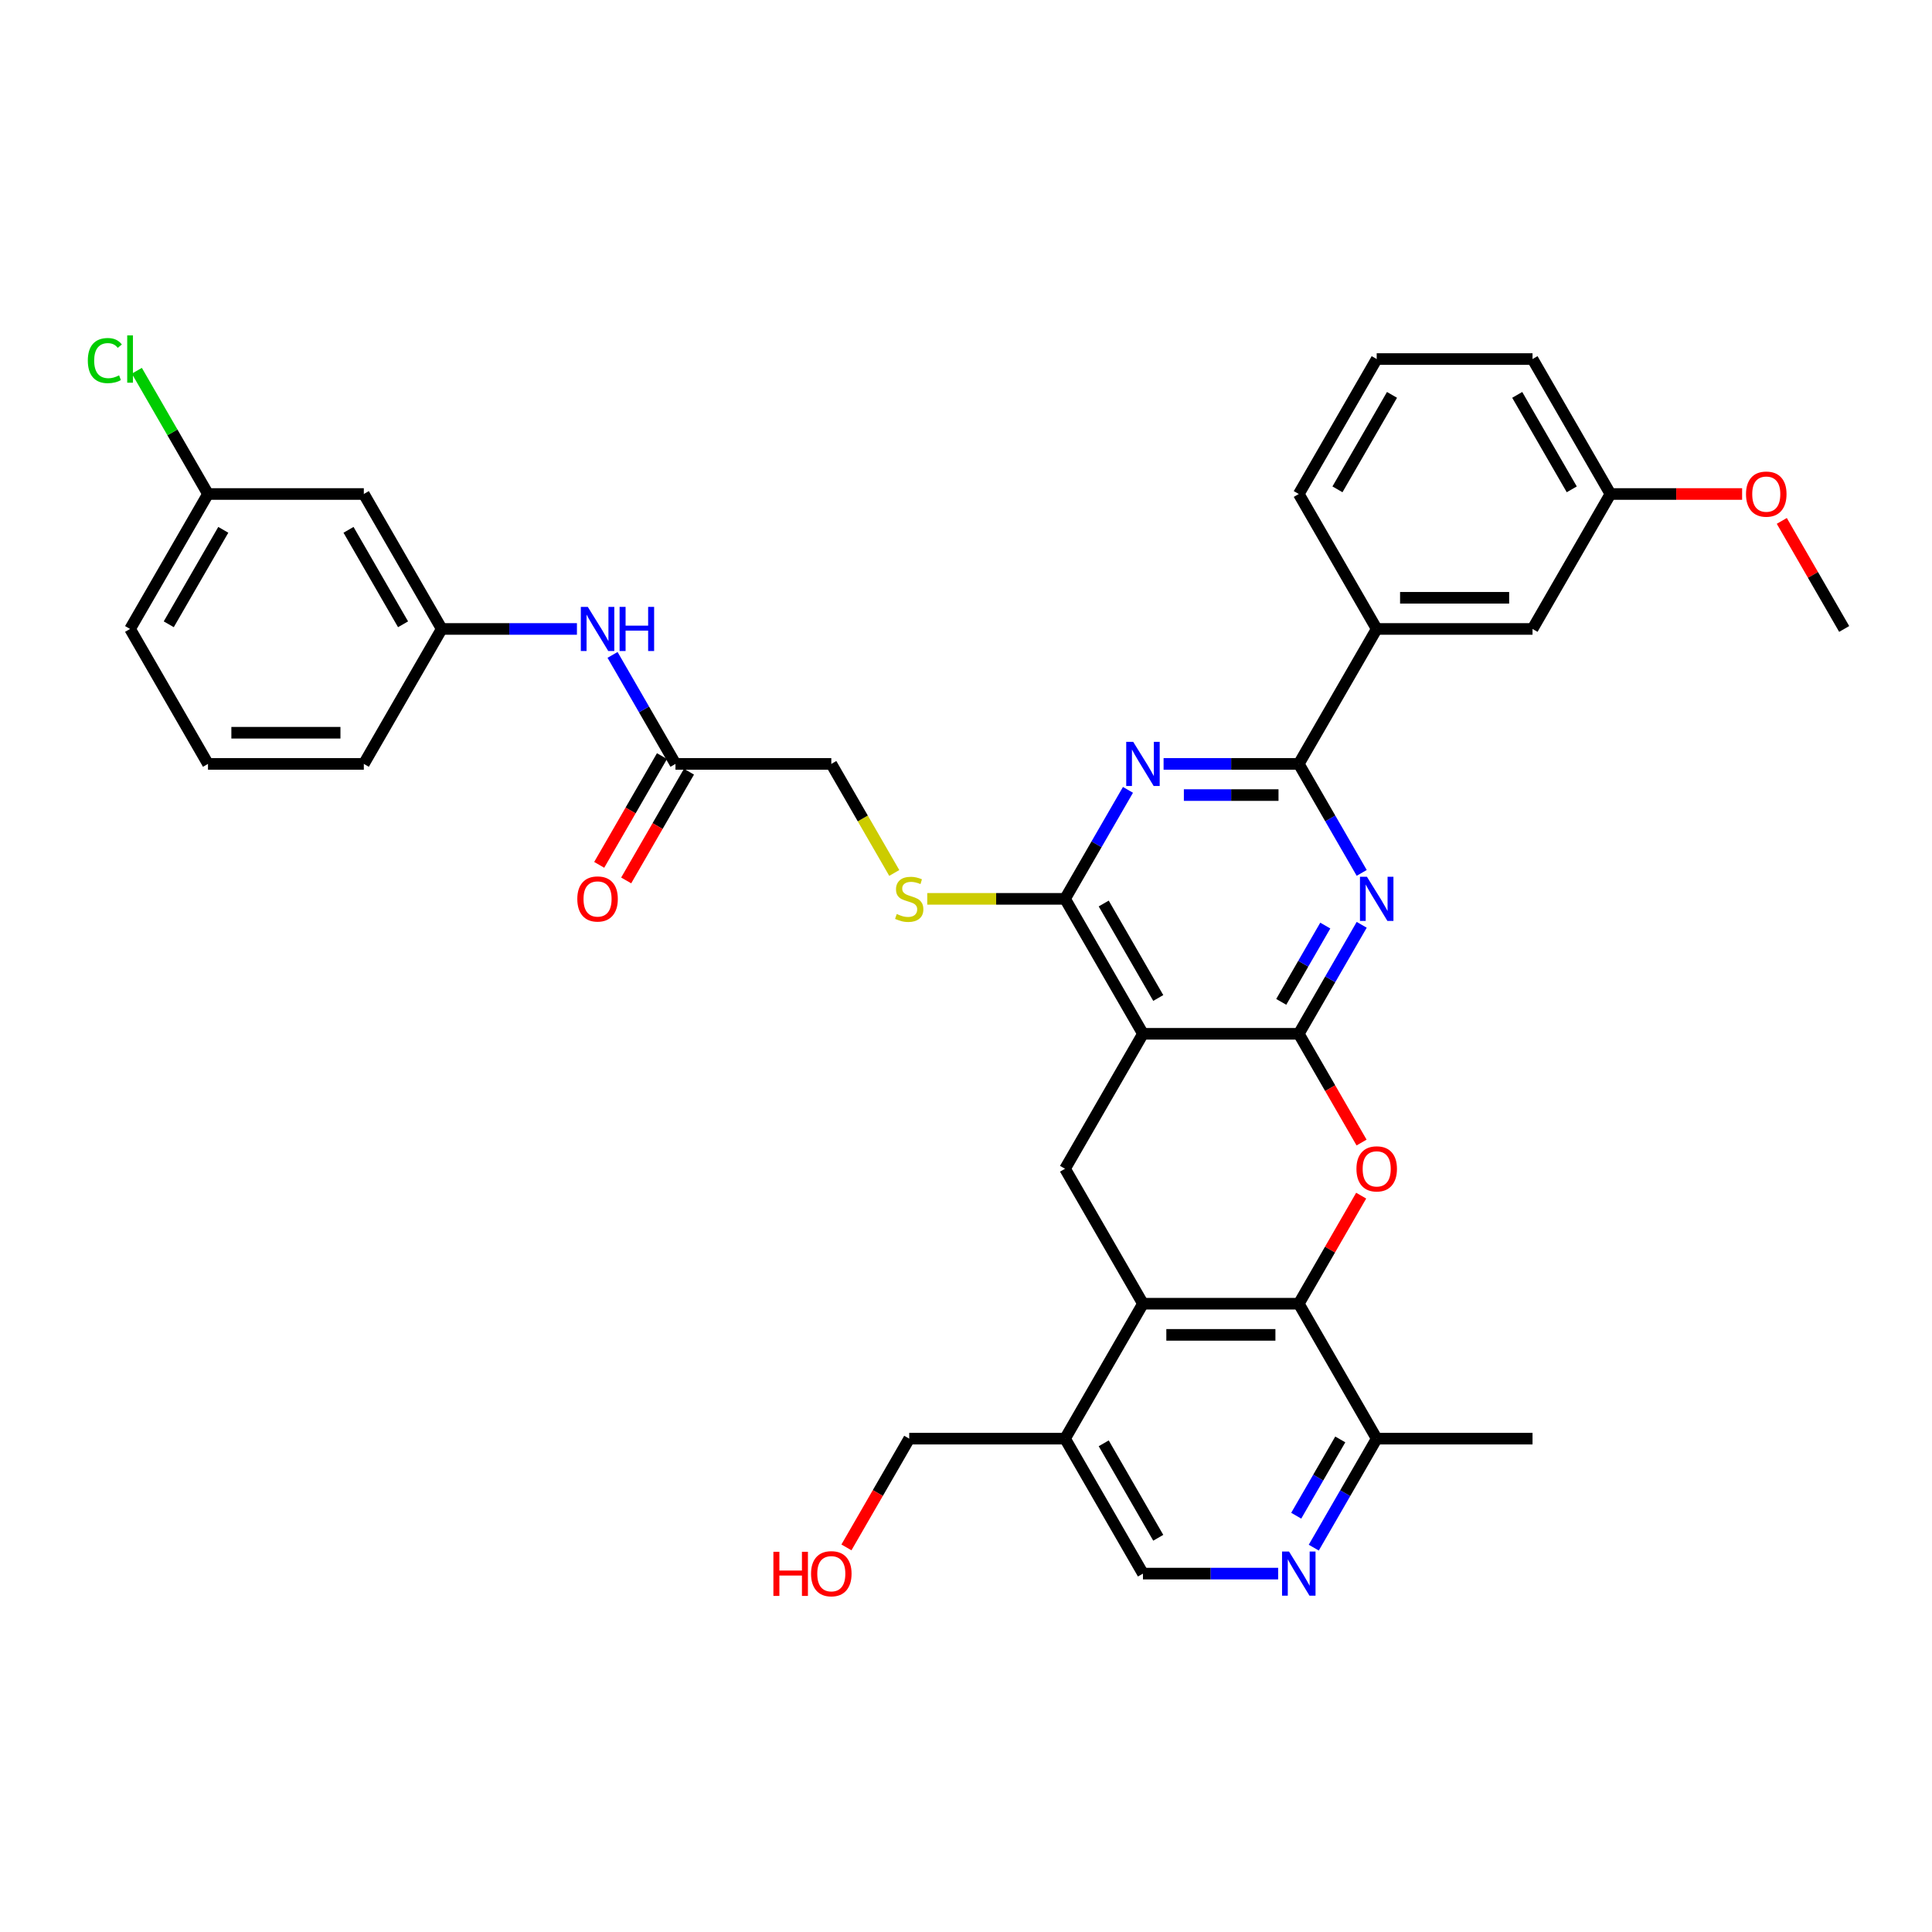 <?xml version='1.0' encoding='iso-8859-1'?>
<svg version='1.1' baseProfile='full'
              xmlns='http://www.w3.org/2000/svg'
                      xmlns:rdkit='http://www.rdkit.org/xml'
                      xmlns:xlink='http://www.w3.org/1999/xlink'
                  xml:space='preserve'
width='1000px' height='1000px' viewBox='0 0 1000 1000'>
<!-- END OF HEADER -->
<rect style='opacity:1.0;fill:#FFFFFF;stroke:none' width='1000' height='1000' x='0' y='0'> </rect>
<path class='bond-0' d='M 672.249,535.094 L 591.593,535.094' style='fill:none;fill-rule:evenodd;stroke:#000000;stroke-width:6px;stroke-linecap:butt;stroke-linejoin:miter;stroke-opacity:1' />
<path class='bond-1' d='M 672.249,535.094 L 688.534,506.888' style='fill:none;fill-rule:evenodd;stroke:#000000;stroke-width:6px;stroke-linecap:butt;stroke-linejoin:miter;stroke-opacity:1' />
<path class='bond-1' d='M 688.534,506.888 L 704.819,478.682' style='fill:none;fill-rule:evenodd;stroke:#0000FF;stroke-width:6px;stroke-linecap:butt;stroke-linejoin:miter;stroke-opacity:1' />
<path class='bond-1' d='M 663.165,518.567 L 674.564,498.822' style='fill:none;fill-rule:evenodd;stroke:#000000;stroke-width:6px;stroke-linecap:butt;stroke-linejoin:miter;stroke-opacity:1' />
<path class='bond-1' d='M 674.564,498.822 L 685.964,479.078' style='fill:none;fill-rule:evenodd;stroke:#0000FF;stroke-width:6px;stroke-linecap:butt;stroke-linejoin:miter;stroke-opacity:1' />
<path class='bond-2' d='M 672.249,535.094 L 688.497,563.236' style='fill:none;fill-rule:evenodd;stroke:#000000;stroke-width:6px;stroke-linecap:butt;stroke-linejoin:miter;stroke-opacity:1' />
<path class='bond-2' d='M 688.497,563.236 L 704.745,591.378' style='fill:none;fill-rule:evenodd;stroke:#FF0000;stroke-width:6px;stroke-linecap:butt;stroke-linejoin:miter;stroke-opacity:1' />
<path class='bond-5' d='M 591.593,535.094 L 551.265,465.244' style='fill:none;fill-rule:evenodd;stroke:#000000;stroke-width:6px;stroke-linecap:butt;stroke-linejoin:miter;stroke-opacity:1' />
<path class='bond-5' d='M 599.514,516.551 L 571.284,467.656' style='fill:none;fill-rule:evenodd;stroke:#000000;stroke-width:6px;stroke-linecap:butt;stroke-linejoin:miter;stroke-opacity:1' />
<path class='bond-8' d='M 591.593,535.094 L 551.265,604.945' style='fill:none;fill-rule:evenodd;stroke:#000000;stroke-width:6px;stroke-linecap:butt;stroke-linejoin:miter;stroke-opacity:1' />
<path class='bond-4' d='M 704.819,451.807 L 688.534,423.601' style='fill:none;fill-rule:evenodd;stroke:#0000FF;stroke-width:6px;stroke-linecap:butt;stroke-linejoin:miter;stroke-opacity:1' />
<path class='bond-4' d='M 688.534,423.601 L 672.249,395.394' style='fill:none;fill-rule:evenodd;stroke:#000000;stroke-width:6px;stroke-linecap:butt;stroke-linejoin:miter;stroke-opacity:1' />
<path class='bond-6' d='M 704.54,618.866 L 688.394,646.83' style='fill:none;fill-rule:evenodd;stroke:#FF0000;stroke-width:6px;stroke-linecap:butt;stroke-linejoin:miter;stroke-opacity:1' />
<path class='bond-6' d='M 688.394,646.83 L 672.249,674.795' style='fill:none;fill-rule:evenodd;stroke:#000000;stroke-width:6px;stroke-linecap:butt;stroke-linejoin:miter;stroke-opacity:1' />
<path class='bond-3' d='M 602.272,395.394 L 637.261,395.394' style='fill:none;fill-rule:evenodd;stroke:#0000FF;stroke-width:6px;stroke-linecap:butt;stroke-linejoin:miter;stroke-opacity:1' />
<path class='bond-3' d='M 637.261,395.394 L 672.249,395.394' style='fill:none;fill-rule:evenodd;stroke:#000000;stroke-width:6px;stroke-linecap:butt;stroke-linejoin:miter;stroke-opacity:1' />
<path class='bond-3' d='M 612.769,411.525 L 637.261,411.525' style='fill:none;fill-rule:evenodd;stroke:#0000FF;stroke-width:6px;stroke-linecap:butt;stroke-linejoin:miter;stroke-opacity:1' />
<path class='bond-3' d='M 637.261,411.525 L 661.753,411.525' style='fill:none;fill-rule:evenodd;stroke:#000000;stroke-width:6px;stroke-linecap:butt;stroke-linejoin:miter;stroke-opacity:1' />
<path class='bond-37' d='M 583.835,408.831 L 567.55,437.038' style='fill:none;fill-rule:evenodd;stroke:#0000FF;stroke-width:6px;stroke-linecap:butt;stroke-linejoin:miter;stroke-opacity:1' />
<path class='bond-37' d='M 567.55,437.038 L 551.265,465.244' style='fill:none;fill-rule:evenodd;stroke:#000000;stroke-width:6px;stroke-linecap:butt;stroke-linejoin:miter;stroke-opacity:1' />
<path class='bond-12' d='M 672.249,395.394 L 712.577,325.544' style='fill:none;fill-rule:evenodd;stroke:#000000;stroke-width:6px;stroke-linecap:butt;stroke-linejoin:miter;stroke-opacity:1' />
<path class='bond-11' d='M 551.265,465.244 L 515.607,465.244' style='fill:none;fill-rule:evenodd;stroke:#000000;stroke-width:6px;stroke-linecap:butt;stroke-linejoin:miter;stroke-opacity:1' />
<path class='bond-11' d='M 515.607,465.244 L 479.949,465.244' style='fill:none;fill-rule:evenodd;stroke:#CCCC00;stroke-width:6px;stroke-linecap:butt;stroke-linejoin:miter;stroke-opacity:1' />
<path class='bond-7' d='M 672.249,674.795 L 591.593,674.795' style='fill:none;fill-rule:evenodd;stroke:#000000;stroke-width:6px;stroke-linecap:butt;stroke-linejoin:miter;stroke-opacity:1' />
<path class='bond-7' d='M 660.151,690.926 L 603.691,690.926' style='fill:none;fill-rule:evenodd;stroke:#000000;stroke-width:6px;stroke-linecap:butt;stroke-linejoin:miter;stroke-opacity:1' />
<path class='bond-13' d='M 672.249,674.795 L 712.577,744.645' style='fill:none;fill-rule:evenodd;stroke:#000000;stroke-width:6px;stroke-linecap:butt;stroke-linejoin:miter;stroke-opacity:1' />
<path class='bond-10' d='M 591.593,674.795 L 551.265,744.645' style='fill:none;fill-rule:evenodd;stroke:#000000;stroke-width:6px;stroke-linecap:butt;stroke-linejoin:miter;stroke-opacity:1' />
<path class='bond-36' d='M 591.593,674.795 L 551.265,604.945' style='fill:none;fill-rule:evenodd;stroke:#000000;stroke-width:6px;stroke-linecap:butt;stroke-linejoin:miter;stroke-opacity:1' />
<path class='bond-9' d='M 680.007,801.058 L 696.292,772.852' style='fill:none;fill-rule:evenodd;stroke:#0000FF;stroke-width:6px;stroke-linecap:butt;stroke-linejoin:miter;stroke-opacity:1' />
<path class='bond-9' d='M 696.292,772.852 L 712.577,744.645' style='fill:none;fill-rule:evenodd;stroke:#000000;stroke-width:6px;stroke-linecap:butt;stroke-linejoin:miter;stroke-opacity:1' />
<path class='bond-9' d='M 670.923,784.531 L 682.322,764.786' style='fill:none;fill-rule:evenodd;stroke:#0000FF;stroke-width:6px;stroke-linecap:butt;stroke-linejoin:miter;stroke-opacity:1' />
<path class='bond-9' d='M 682.322,764.786 L 693.722,745.041' style='fill:none;fill-rule:evenodd;stroke:#000000;stroke-width:6px;stroke-linecap:butt;stroke-linejoin:miter;stroke-opacity:1' />
<path class='bond-16' d='M 661.57,814.495 L 626.582,814.495' style='fill:none;fill-rule:evenodd;stroke:#0000FF;stroke-width:6px;stroke-linecap:butt;stroke-linejoin:miter;stroke-opacity:1' />
<path class='bond-16' d='M 626.582,814.495 L 591.593,814.495' style='fill:none;fill-rule:evenodd;stroke:#000000;stroke-width:6px;stroke-linecap:butt;stroke-linejoin:miter;stroke-opacity:1' />
<path class='bond-25' d='M 551.265,744.645 L 470.609,744.645' style='fill:none;fill-rule:evenodd;stroke:#000000;stroke-width:6px;stroke-linecap:butt;stroke-linejoin:miter;stroke-opacity:1' />
<path class='bond-38' d='M 551.265,744.645 L 591.593,814.495' style='fill:none;fill-rule:evenodd;stroke:#000000;stroke-width:6px;stroke-linecap:butt;stroke-linejoin:miter;stroke-opacity:1' />
<path class='bond-38' d='M 571.284,747.057 L 599.514,795.952' style='fill:none;fill-rule:evenodd;stroke:#000000;stroke-width:6px;stroke-linecap:butt;stroke-linejoin:miter;stroke-opacity:1' />
<path class='bond-21' d='M 462.87,451.839 L 446.575,423.617' style='fill:none;fill-rule:evenodd;stroke:#CCCC00;stroke-width:6px;stroke-linecap:butt;stroke-linejoin:miter;stroke-opacity:1' />
<path class='bond-21' d='M 446.575,423.617 L 430.281,395.394' style='fill:none;fill-rule:evenodd;stroke:#000000;stroke-width:6px;stroke-linecap:butt;stroke-linejoin:miter;stroke-opacity:1' />
<path class='bond-18' d='M 712.577,325.544 L 793.233,325.544' style='fill:none;fill-rule:evenodd;stroke:#000000;stroke-width:6px;stroke-linecap:butt;stroke-linejoin:miter;stroke-opacity:1' />
<path class='bond-18' d='M 724.676,309.413 L 781.135,309.413' style='fill:none;fill-rule:evenodd;stroke:#000000;stroke-width:6px;stroke-linecap:butt;stroke-linejoin:miter;stroke-opacity:1' />
<path class='bond-28' d='M 712.577,325.544 L 672.249,255.694' style='fill:none;fill-rule:evenodd;stroke:#000000;stroke-width:6px;stroke-linecap:butt;stroke-linejoin:miter;stroke-opacity:1' />
<path class='bond-32' d='M 712.577,744.645 L 793.233,744.645' style='fill:none;fill-rule:evenodd;stroke:#000000;stroke-width:6px;stroke-linecap:butt;stroke-linejoin:miter;stroke-opacity:1' />
<path class='bond-14' d='M 349.625,395.394 L 430.281,395.394' style='fill:none;fill-rule:evenodd;stroke:#000000;stroke-width:6px;stroke-linecap:butt;stroke-linejoin:miter;stroke-opacity:1' />
<path class='bond-15' d='M 349.625,395.394 L 333.34,367.188' style='fill:none;fill-rule:evenodd;stroke:#000000;stroke-width:6px;stroke-linecap:butt;stroke-linejoin:miter;stroke-opacity:1' />
<path class='bond-15' d='M 333.34,367.188 L 317.055,338.981' style='fill:none;fill-rule:evenodd;stroke:#0000FF;stroke-width:6px;stroke-linecap:butt;stroke-linejoin:miter;stroke-opacity:1' />
<path class='bond-20' d='M 342.64,391.361 L 326.392,419.503' style='fill:none;fill-rule:evenodd;stroke:#000000;stroke-width:6px;stroke-linecap:butt;stroke-linejoin:miter;stroke-opacity:1' />
<path class='bond-20' d='M 326.392,419.503 L 310.144,447.645' style='fill:none;fill-rule:evenodd;stroke:#FF0000;stroke-width:6px;stroke-linecap:butt;stroke-linejoin:miter;stroke-opacity:1' />
<path class='bond-20' d='M 356.61,399.427 L 340.362,427.569' style='fill:none;fill-rule:evenodd;stroke:#000000;stroke-width:6px;stroke-linecap:butt;stroke-linejoin:miter;stroke-opacity:1' />
<path class='bond-20' d='M 340.362,427.569 L 324.114,455.711' style='fill:none;fill-rule:evenodd;stroke:#FF0000;stroke-width:6px;stroke-linecap:butt;stroke-linejoin:miter;stroke-opacity:1' />
<path class='bond-17' d='M 298.618,325.544 L 263.629,325.544' style='fill:none;fill-rule:evenodd;stroke:#0000FF;stroke-width:6px;stroke-linecap:butt;stroke-linejoin:miter;stroke-opacity:1' />
<path class='bond-17' d='M 263.629,325.544 L 228.641,325.544' style='fill:none;fill-rule:evenodd;stroke:#000000;stroke-width:6px;stroke-linecap:butt;stroke-linejoin:miter;stroke-opacity:1' />
<path class='bond-19' d='M 228.641,325.544 L 188.313,255.694' style='fill:none;fill-rule:evenodd;stroke:#000000;stroke-width:6px;stroke-linecap:butt;stroke-linejoin:miter;stroke-opacity:1' />
<path class='bond-19' d='M 208.621,323.132 L 180.392,274.237' style='fill:none;fill-rule:evenodd;stroke:#000000;stroke-width:6px;stroke-linecap:butt;stroke-linejoin:miter;stroke-opacity:1' />
<path class='bond-31' d='M 228.641,325.544 L 188.313,395.394' style='fill:none;fill-rule:evenodd;stroke:#000000;stroke-width:6px;stroke-linecap:butt;stroke-linejoin:miter;stroke-opacity:1' />
<path class='bond-23' d='M 793.233,325.544 L 833.561,255.694' style='fill:none;fill-rule:evenodd;stroke:#000000;stroke-width:6px;stroke-linecap:butt;stroke-linejoin:miter;stroke-opacity:1' />
<path class='bond-22' d='M 188.313,255.694 L 107.657,255.694' style='fill:none;fill-rule:evenodd;stroke:#000000;stroke-width:6px;stroke-linecap:butt;stroke-linejoin:miter;stroke-opacity:1' />
<path class='bond-24' d='M 107.657,255.694 L 89.243,223.8' style='fill:none;fill-rule:evenodd;stroke:#000000;stroke-width:6px;stroke-linecap:butt;stroke-linejoin:miter;stroke-opacity:1' />
<path class='bond-24' d='M 89.243,223.8 L 70.829,191.906' style='fill:none;fill-rule:evenodd;stroke:#00CC00;stroke-width:6px;stroke-linecap:butt;stroke-linejoin:miter;stroke-opacity:1' />
<path class='bond-40' d='M 107.657,255.694 L 67.329,325.544' style='fill:none;fill-rule:evenodd;stroke:#000000;stroke-width:6px;stroke-linecap:butt;stroke-linejoin:miter;stroke-opacity:1' />
<path class='bond-40' d='M 115.577,274.237 L 87.348,323.132' style='fill:none;fill-rule:evenodd;stroke:#000000;stroke-width:6px;stroke-linecap:butt;stroke-linejoin:miter;stroke-opacity:1' />
<path class='bond-26' d='M 833.561,255.694 L 867.639,255.694' style='fill:none;fill-rule:evenodd;stroke:#000000;stroke-width:6px;stroke-linecap:butt;stroke-linejoin:miter;stroke-opacity:1' />
<path class='bond-26' d='M 867.639,255.694 L 901.716,255.694' style='fill:none;fill-rule:evenodd;stroke:#FF0000;stroke-width:6px;stroke-linecap:butt;stroke-linejoin:miter;stroke-opacity:1' />
<path class='bond-39' d='M 833.561,255.694 L 793.233,185.843' style='fill:none;fill-rule:evenodd;stroke:#000000;stroke-width:6px;stroke-linecap:butt;stroke-linejoin:miter;stroke-opacity:1' />
<path class='bond-39' d='M 813.542,253.282 L 785.312,204.387' style='fill:none;fill-rule:evenodd;stroke:#000000;stroke-width:6px;stroke-linecap:butt;stroke-linejoin:miter;stroke-opacity:1' />
<path class='bond-27' d='M 470.609,744.645 L 454.361,772.787' style='fill:none;fill-rule:evenodd;stroke:#000000;stroke-width:6px;stroke-linecap:butt;stroke-linejoin:miter;stroke-opacity:1' />
<path class='bond-27' d='M 454.361,772.787 L 438.113,800.929' style='fill:none;fill-rule:evenodd;stroke:#FF0000;stroke-width:6px;stroke-linecap:butt;stroke-linejoin:miter;stroke-opacity:1' />
<path class='bond-35' d='M 922.255,269.615 L 938.4,297.579' style='fill:none;fill-rule:evenodd;stroke:#FF0000;stroke-width:6px;stroke-linecap:butt;stroke-linejoin:miter;stroke-opacity:1' />
<path class='bond-35' d='M 938.4,297.579 L 954.545,325.544' style='fill:none;fill-rule:evenodd;stroke:#000000;stroke-width:6px;stroke-linecap:butt;stroke-linejoin:miter;stroke-opacity:1' />
<path class='bond-29' d='M 672.249,255.694 L 712.577,185.843' style='fill:none;fill-rule:evenodd;stroke:#000000;stroke-width:6px;stroke-linecap:butt;stroke-linejoin:miter;stroke-opacity:1' />
<path class='bond-29' d='M 692.268,253.282 L 720.498,204.387' style='fill:none;fill-rule:evenodd;stroke:#000000;stroke-width:6px;stroke-linecap:butt;stroke-linejoin:miter;stroke-opacity:1' />
<path class='bond-34' d='M 712.577,185.843 L 793.233,185.843' style='fill:none;fill-rule:evenodd;stroke:#000000;stroke-width:6px;stroke-linecap:butt;stroke-linejoin:miter;stroke-opacity:1' />
<path class='bond-30' d='M 107.657,395.394 L 188.313,395.394' style='fill:none;fill-rule:evenodd;stroke:#000000;stroke-width:6px;stroke-linecap:butt;stroke-linejoin:miter;stroke-opacity:1' />
<path class='bond-30' d='M 119.755,379.263 L 176.214,379.263' style='fill:none;fill-rule:evenodd;stroke:#000000;stroke-width:6px;stroke-linecap:butt;stroke-linejoin:miter;stroke-opacity:1' />
<path class='bond-33' d='M 107.657,395.394 L 67.329,325.544' style='fill:none;fill-rule:evenodd;stroke:#000000;stroke-width:6px;stroke-linecap:butt;stroke-linejoin:miter;stroke-opacity:1' />
<path  class='atom-2' d='M 707.528 453.823
L 715.013 465.922
Q 715.755 467.115, 716.949 469.277
Q 718.142 471.439, 718.207 471.568
L 718.207 453.823
L 721.24 453.823
L 721.24 476.665
L 718.11 476.665
L 710.077 463.438
Q 709.141 461.889, 708.141 460.115
Q 707.173 458.34, 706.883 457.792
L 706.883 476.665
L 703.915 476.665
L 703.915 453.823
L 707.528 453.823
' fill='#0000FF'/>
<path  class='atom-3' d='M 702.092 605.009
Q 702.092 599.525, 704.802 596.46
Q 707.512 593.395, 712.577 593.395
Q 717.642 593.395, 720.352 596.46
Q 723.062 599.525, 723.062 605.009
Q 723.062 610.558, 720.32 613.72
Q 717.578 616.85, 712.577 616.85
Q 707.544 616.85, 704.802 613.72
Q 702.092 610.591, 702.092 605.009
M 712.577 614.269
Q 716.062 614.269, 717.933 611.946
Q 719.836 609.591, 719.836 605.009
Q 719.836 600.525, 717.933 598.266
Q 716.062 595.976, 712.577 595.976
Q 709.093 595.976, 707.189 598.234
Q 705.318 600.492, 705.318 605.009
Q 705.318 609.623, 707.189 611.946
Q 709.093 614.269, 712.577 614.269
' fill='#FF0000'/>
<path  class='atom-4' d='M 586.544 383.973
L 594.029 396.072
Q 594.771 397.265, 595.965 399.427
Q 597.158 401.588, 597.223 401.717
L 597.223 383.973
L 600.256 383.973
L 600.256 406.815
L 597.126 406.815
L 589.093 393.587
Q 588.157 392.039, 587.157 390.264
Q 586.189 388.49, 585.899 387.941
L 585.899 406.815
L 582.931 406.815
L 582.931 383.973
L 586.544 383.973
' fill='#0000FF'/>
<path  class='atom-10' d='M 667.2 803.074
L 674.685 815.173
Q 675.427 816.367, 676.621 818.528
Q 677.814 820.69, 677.879 820.819
L 677.879 803.074
L 680.912 803.074
L 680.912 825.916
L 677.782 825.916
L 669.749 812.689
Q 668.813 811.14, 667.813 809.366
Q 666.845 807.591, 666.555 807.043
L 666.555 825.916
L 663.587 825.916
L 663.587 803.074
L 667.2 803.074
' fill='#0000FF'/>
<path  class='atom-12' d='M 464.156 473.084
Q 464.415 473.181, 465.479 473.633
Q 466.544 474.084, 467.705 474.375
Q 468.899 474.633, 470.06 474.633
Q 472.222 474.633, 473.48 473.6
Q 474.739 472.536, 474.739 470.697
Q 474.739 469.438, 474.093 468.664
Q 473.48 467.89, 472.512 467.47
Q 471.545 467.051, 469.931 466.567
Q 467.899 465.954, 466.673 465.373
Q 465.479 464.793, 464.608 463.567
Q 463.769 462.341, 463.769 460.276
Q 463.769 457.404, 465.705 455.63
Q 467.673 453.856, 471.545 453.856
Q 474.19 453.856, 477.19 455.114
L 476.448 457.598
Q 473.706 456.469, 471.641 456.469
Q 469.415 456.469, 468.189 457.404
Q 466.963 458.308, 466.996 459.889
Q 466.996 461.115, 467.609 461.857
Q 468.254 462.599, 469.157 463.018
Q 470.093 463.438, 471.641 463.922
Q 473.706 464.567, 474.932 465.212
Q 476.158 465.857, 477.029 467.18
Q 477.932 468.471, 477.932 470.697
Q 477.932 473.858, 475.803 475.568
Q 473.706 477.246, 470.19 477.246
Q 468.157 477.246, 466.608 476.794
Q 465.092 476.375, 463.285 475.633
L 464.156 473.084
' fill='#CCCC00'/>
<path  class='atom-16' d='M 304.248 314.123
L 311.733 326.221
Q 312.475 327.415, 313.668 329.577
Q 314.862 331.738, 314.927 331.867
L 314.927 314.123
L 317.959 314.123
L 317.959 336.965
L 314.83 336.965
L 306.796 323.737
Q 305.861 322.189, 304.861 320.414
Q 303.893 318.64, 303.602 318.091
L 303.602 336.965
L 300.634 336.965
L 300.634 314.123
L 304.248 314.123
' fill='#0000FF'/>
<path  class='atom-16' d='M 320.702 314.123
L 323.799 314.123
L 323.799 323.834
L 335.478 323.834
L 335.478 314.123
L 338.575 314.123
L 338.575 336.965
L 335.478 336.965
L 335.478 326.415
L 323.799 326.415
L 323.799 336.965
L 320.702 336.965
L 320.702 314.123
' fill='#0000FF'/>
<path  class='atom-21' d='M 298.811 465.309
Q 298.811 459.824, 301.521 456.759
Q 304.232 453.694, 309.297 453.694
Q 314.362 453.694, 317.072 456.759
Q 319.782 459.824, 319.782 465.309
Q 319.782 470.858, 317.04 474.02
Q 314.297 477.149, 309.297 477.149
Q 304.264 477.149, 301.521 474.02
Q 298.811 470.89, 298.811 465.309
M 309.297 474.568
Q 312.781 474.568, 314.652 472.245
Q 316.556 469.89, 316.556 465.309
Q 316.556 460.824, 314.652 458.566
Q 312.781 456.275, 309.297 456.275
Q 305.812 456.275, 303.909 458.534
Q 302.038 460.792, 302.038 465.309
Q 302.038 469.922, 303.909 472.245
Q 305.812 474.568, 309.297 474.568
' fill='#FF0000'/>
<path  class='atom-25' d='M 45.455 186.634
Q 45.455 180.956, 48.1 177.987
Q 50.778 174.987, 55.843 174.987
Q 60.553 174.987, 63.07 178.31
L 60.941 180.052
Q 59.102 177.633, 55.843 177.633
Q 52.391 177.633, 50.552 179.955
Q 48.745 182.246, 48.745 186.634
Q 48.745 191.151, 50.617 193.473
Q 52.52 195.796, 56.198 195.796
Q 58.714 195.796, 61.65 194.28
L 62.554 196.7
Q 61.36 197.474, 59.553 197.926
Q 57.746 198.377, 55.746 198.377
Q 50.778 198.377, 48.1 195.345
Q 45.455 192.312, 45.455 186.634
' fill='#00CC00'/>
<path  class='atom-25' d='M 65.844 173.6
L 68.812 173.6
L 68.812 198.087
L 65.844 198.087
L 65.844 173.6
' fill='#00CC00'/>
<path  class='atom-27' d='M 903.732 255.758
Q 903.732 250.274, 906.442 247.209
Q 909.152 244.144, 914.217 244.144
Q 919.283 244.144, 921.993 247.209
Q 924.703 250.274, 924.703 255.758
Q 924.703 261.307, 921.96 264.469
Q 919.218 267.598, 914.217 267.598
Q 909.184 267.598, 906.442 264.469
Q 903.732 261.34, 903.732 255.758
M 914.217 265.017
Q 917.702 265.017, 919.573 262.695
Q 921.476 260.339, 921.476 255.758
Q 921.476 251.274, 919.573 249.015
Q 917.702 246.725, 914.217 246.725
Q 910.733 246.725, 908.83 248.983
Q 906.958 251.241, 906.958 255.758
Q 906.958 260.372, 908.83 262.695
Q 910.733 265.017, 914.217 265.017
' fill='#FF0000'/>
<path  class='atom-28' d='M 400.309 803.204
L 403.406 803.204
L 403.406 812.915
L 415.085 812.915
L 415.085 803.204
L 418.182 803.204
L 418.182 826.045
L 415.085 826.045
L 415.085 815.496
L 403.406 815.496
L 403.406 826.045
L 400.309 826.045
L 400.309 803.204
' fill='#FF0000'/>
<path  class='atom-28' d='M 419.796 814.56
Q 419.796 809.075, 422.506 806.01
Q 425.216 802.945, 430.281 802.945
Q 435.346 802.945, 438.056 806.01
Q 440.766 809.075, 440.766 814.56
Q 440.766 820.109, 438.024 823.271
Q 435.282 826.4, 430.281 826.4
Q 425.248 826.4, 422.506 823.271
Q 419.796 820.141, 419.796 814.56
M 430.281 823.819
Q 433.765 823.819, 435.636 821.496
Q 437.54 819.141, 437.54 814.56
Q 437.54 810.075, 435.636 807.817
Q 433.765 805.526, 430.281 805.526
Q 426.797 805.526, 424.893 807.785
Q 423.022 810.043, 423.022 814.56
Q 423.022 819.173, 424.893 821.496
Q 426.797 823.819, 430.281 823.819
' fill='#FF0000'/>
</svg>
